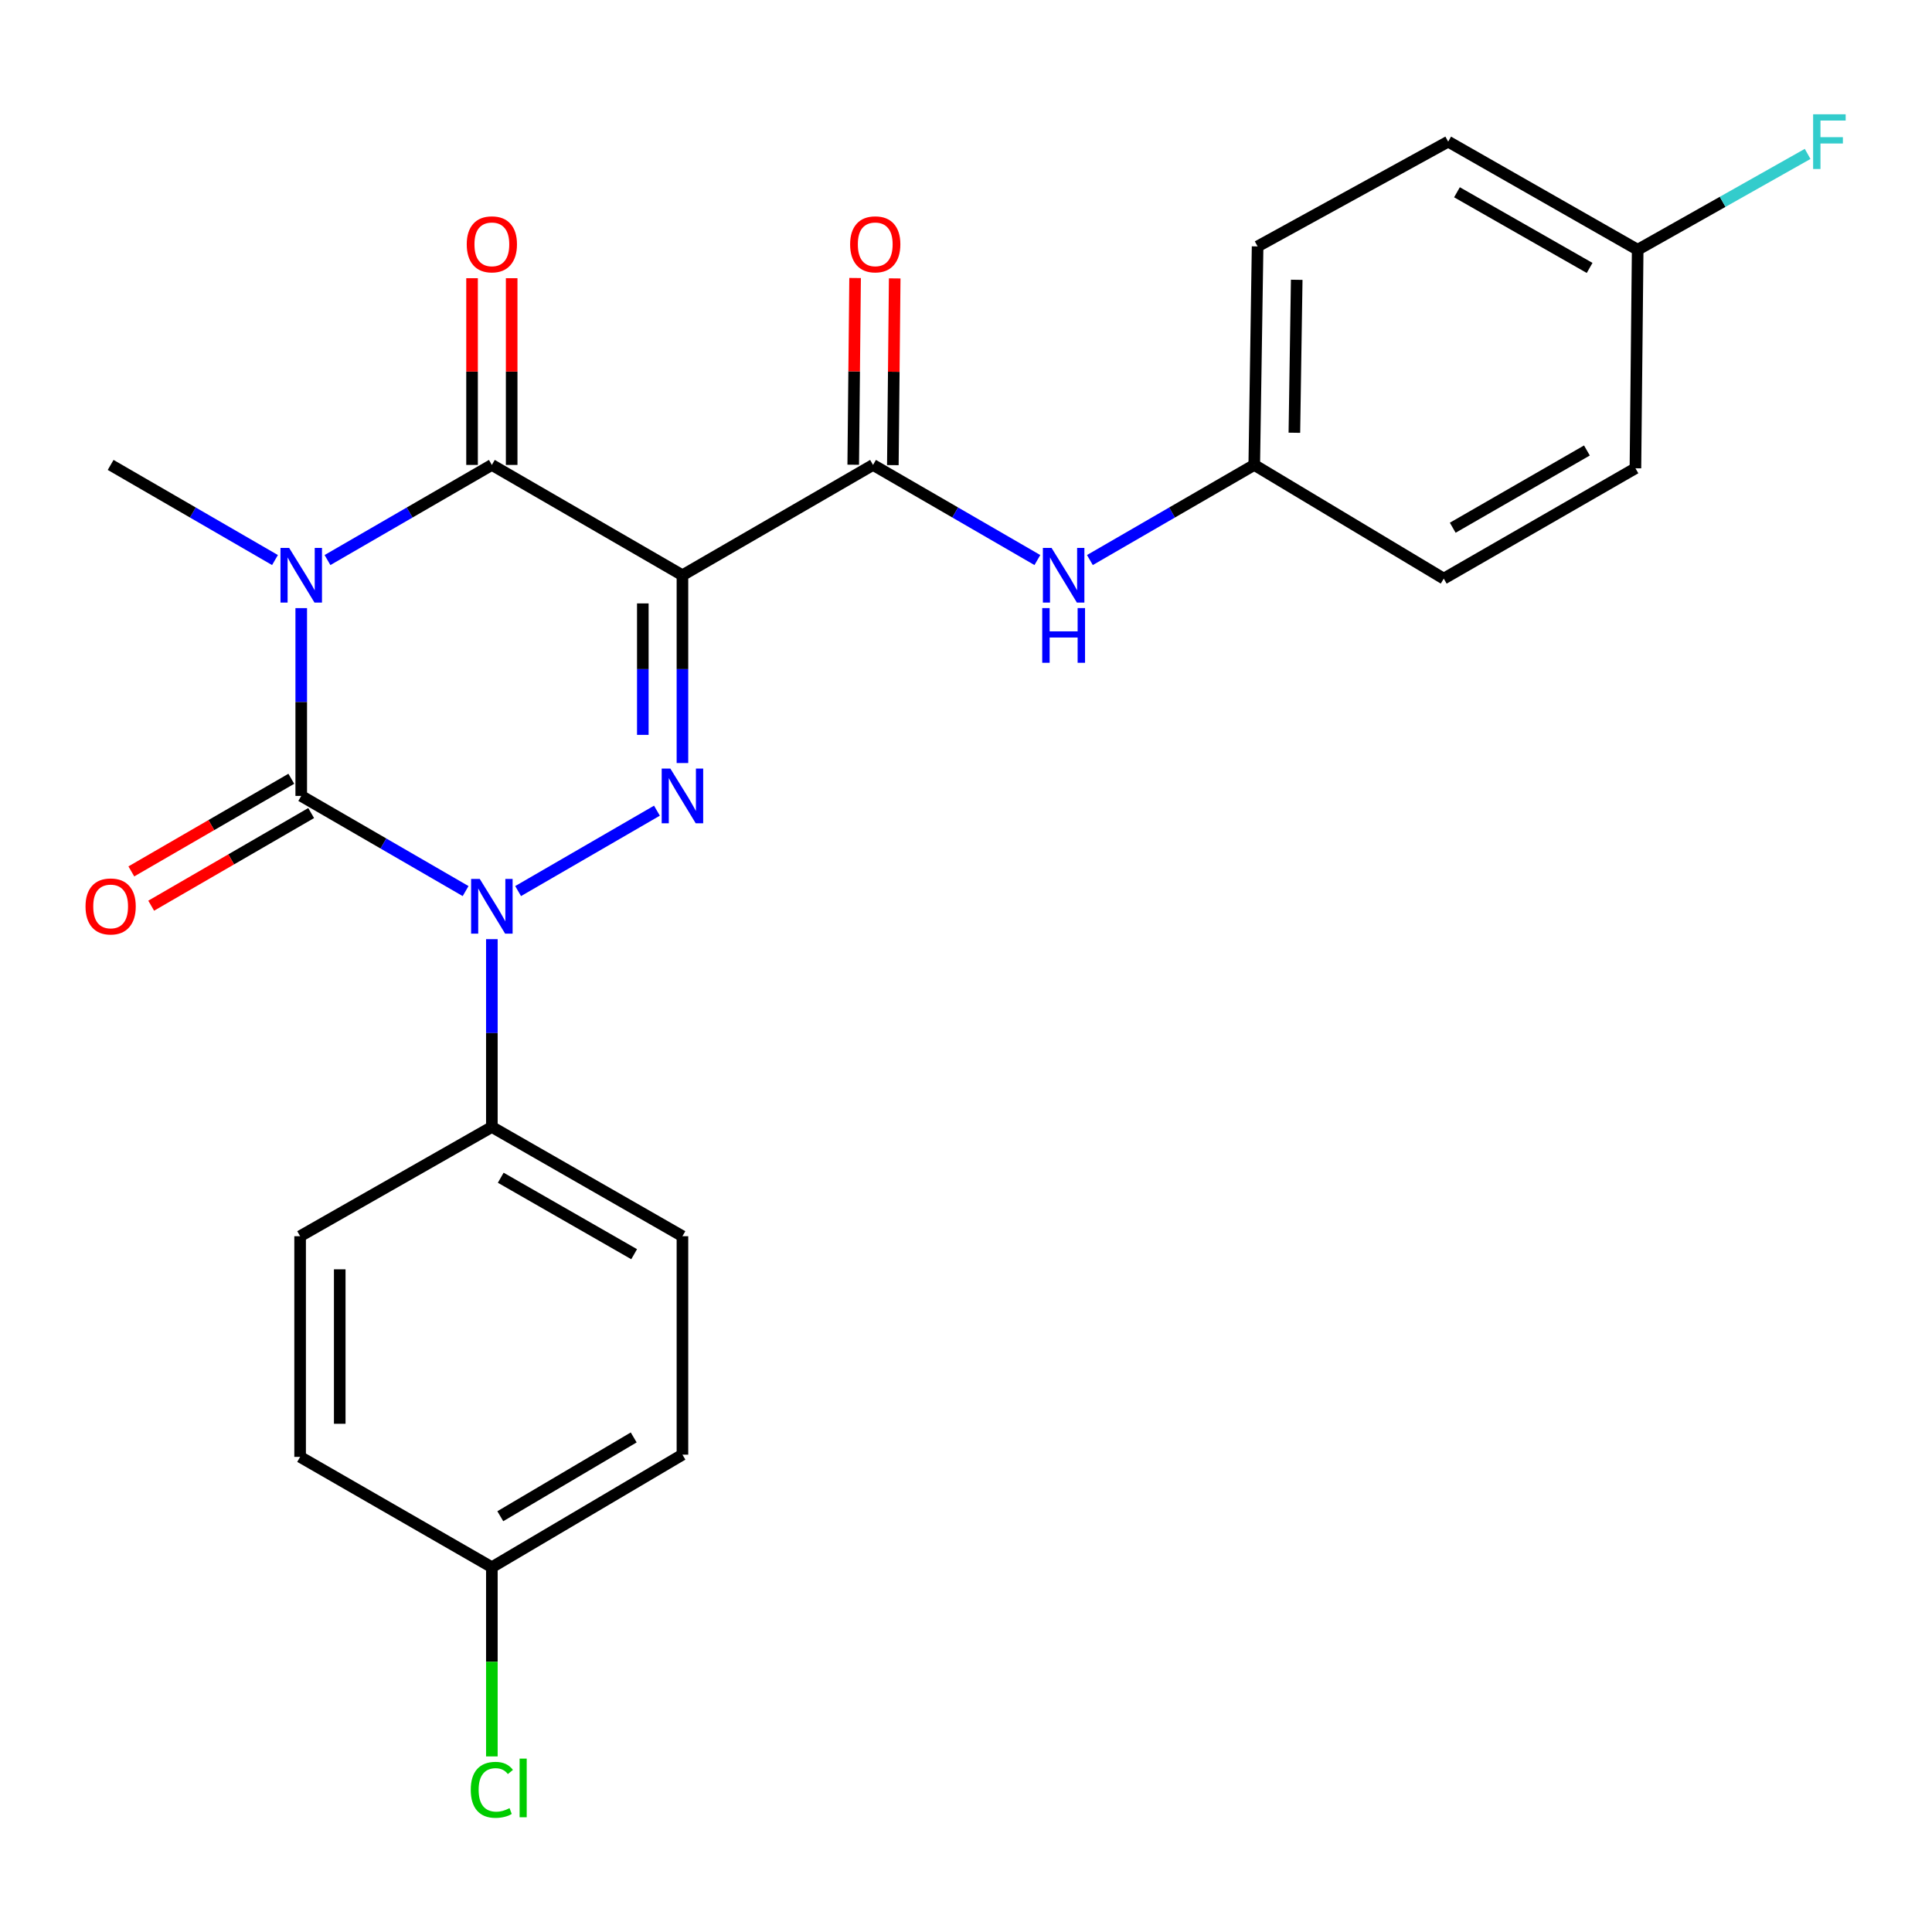 <?xml version='1.0' encoding='iso-8859-1'?>
<svg version='1.1' baseProfile='full'
              xmlns='http://www.w3.org/2000/svg'
                      xmlns:rdkit='http://www.rdkit.org/xml'
                      xmlns:xlink='http://www.w3.org/1999/xlink'
                  xml:space='preserve'
width='1000px' height='1000px' viewBox='0 0 1000 1000'>
<!-- END OF HEADER -->
<rect style='opacity:1.0;fill:#FFFFFF;stroke:none' width='1000' height='1000' x='0' y='0'> </rect>
<path class='bond-0' d='M 155.921,314.763 L 155.921,363.364' style='fill:none;fill-rule:evenodd;stroke:#0000FF;stroke-width:6px;stroke-linecap:butt;stroke-linejoin:miter;stroke-opacity:1' />
<path class='bond-0' d='M 155.921,363.364 L 155.921,411.964' style='fill:none;fill-rule:evenodd;stroke:#000000;stroke-width:6px;stroke-linecap:butt;stroke-linejoin:miter;stroke-opacity:1' />
<path class='bond-4' d='M 169.511,289.882 L 212.049,265.264' style='fill:none;fill-rule:evenodd;stroke:#0000FF;stroke-width:6px;stroke-linecap:butt;stroke-linejoin:miter;stroke-opacity:1' />
<path class='bond-4' d='M 212.049,265.264 L 254.586,240.645' style='fill:none;fill-rule:evenodd;stroke:#000000;stroke-width:6px;stroke-linecap:butt;stroke-linejoin:miter;stroke-opacity:1' />
<path class='bond-11' d='M 142.331,289.881 L 99.799,265.263' style='fill:none;fill-rule:evenodd;stroke:#0000FF;stroke-width:6px;stroke-linecap:butt;stroke-linejoin:miter;stroke-opacity:1' />
<path class='bond-11' d='M 99.799,265.263 L 57.267,240.645' style='fill:none;fill-rule:evenodd;stroke:#000000;stroke-width:6px;stroke-linecap:butt;stroke-linejoin:miter;stroke-opacity:1' />
<path class='bond-2' d='M 155.921,411.964 L 198.459,436.593' style='fill:none;fill-rule:evenodd;stroke:#000000;stroke-width:6px;stroke-linecap:butt;stroke-linejoin:miter;stroke-opacity:1' />
<path class='bond-2' d='M 198.459,436.593 L 240.996,461.221' style='fill:none;fill-rule:evenodd;stroke:#0000FF;stroke-width:6px;stroke-linecap:butt;stroke-linejoin:miter;stroke-opacity:1' />
<path class='bond-8' d='M 150.783,403.091 L 109.381,427.065' style='fill:none;fill-rule:evenodd;stroke:#000000;stroke-width:6px;stroke-linecap:butt;stroke-linejoin:miter;stroke-opacity:1' />
<path class='bond-8' d='M 109.381,427.065 L 67.979,451.038' style='fill:none;fill-rule:evenodd;stroke:#FF0000;stroke-width:6px;stroke-linecap:butt;stroke-linejoin:miter;stroke-opacity:1' />
<path class='bond-8' d='M 161.059,420.838 L 119.658,444.812' style='fill:none;fill-rule:evenodd;stroke:#000000;stroke-width:6px;stroke-linecap:butt;stroke-linejoin:miter;stroke-opacity:1' />
<path class='bond-8' d='M 119.658,444.812 L 78.256,468.786' style='fill:none;fill-rule:evenodd;stroke:#FF0000;stroke-width:6px;stroke-linecap:butt;stroke-linejoin:miter;stroke-opacity:1' />
<path class='bond-1' d='M 353.229,297.747 L 254.586,240.645' style='fill:none;fill-rule:evenodd;stroke:#000000;stroke-width:6px;stroke-linecap:butt;stroke-linejoin:miter;stroke-opacity:1' />
<path class='bond-3' d='M 353.229,297.747 L 353.229,346.348' style='fill:none;fill-rule:evenodd;stroke:#000000;stroke-width:6px;stroke-linecap:butt;stroke-linejoin:miter;stroke-opacity:1' />
<path class='bond-3' d='M 353.229,346.348 L 353.229,394.949' style='fill:none;fill-rule:evenodd;stroke:#0000FF;stroke-width:6px;stroke-linecap:butt;stroke-linejoin:miter;stroke-opacity:1' />
<path class='bond-3' d='M 332.721,312.328 L 332.721,346.348' style='fill:none;fill-rule:evenodd;stroke:#000000;stroke-width:6px;stroke-linecap:butt;stroke-linejoin:miter;stroke-opacity:1' />
<path class='bond-3' d='M 332.721,346.348 L 332.721,380.369' style='fill:none;fill-rule:evenodd;stroke:#0000FF;stroke-width:6px;stroke-linecap:butt;stroke-linejoin:miter;stroke-opacity:1' />
<path class='bond-5' d='M 353.229,297.747 L 451.882,240.645' style='fill:none;fill-rule:evenodd;stroke:#000000;stroke-width:6px;stroke-linecap:butt;stroke-linejoin:miter;stroke-opacity:1' />
<path class='bond-7' d='M 254.586,486.106 L 254.586,534.712' style='fill:none;fill-rule:evenodd;stroke:#0000FF;stroke-width:6px;stroke-linecap:butt;stroke-linejoin:miter;stroke-opacity:1' />
<path class='bond-7' d='M 254.586,534.712 L 254.586,583.318' style='fill:none;fill-rule:evenodd;stroke:#000000;stroke-width:6px;stroke-linecap:butt;stroke-linejoin:miter;stroke-opacity:1' />
<path class='bond-25' d='M 268.176,461.22 L 340.032,419.607' style='fill:none;fill-rule:evenodd;stroke:#0000FF;stroke-width:6px;stroke-linecap:butt;stroke-linejoin:miter;stroke-opacity:1' />
<path class='bond-9' d='M 264.84,240.645 L 264.84,192.322' style='fill:none;fill-rule:evenodd;stroke:#000000;stroke-width:6px;stroke-linecap:butt;stroke-linejoin:miter;stroke-opacity:1' />
<path class='bond-9' d='M 264.84,192.322 L 264.84,143.999' style='fill:none;fill-rule:evenodd;stroke:#FF0000;stroke-width:6px;stroke-linecap:butt;stroke-linejoin:miter;stroke-opacity:1' />
<path class='bond-9' d='M 244.332,240.645 L 244.332,192.322' style='fill:none;fill-rule:evenodd;stroke:#000000;stroke-width:6px;stroke-linecap:butt;stroke-linejoin:miter;stroke-opacity:1' />
<path class='bond-9' d='M 244.332,192.322 L 244.332,143.999' style='fill:none;fill-rule:evenodd;stroke:#FF0000;stroke-width:6px;stroke-linecap:butt;stroke-linejoin:miter;stroke-opacity:1' />
<path class='bond-6' d='M 451.882,240.645 L 494.414,265.263' style='fill:none;fill-rule:evenodd;stroke:#000000;stroke-width:6px;stroke-linecap:butt;stroke-linejoin:miter;stroke-opacity:1' />
<path class='bond-6' d='M 494.414,265.263 L 536.946,289.881' style='fill:none;fill-rule:evenodd;stroke:#0000FF;stroke-width:6px;stroke-linecap:butt;stroke-linejoin:miter;stroke-opacity:1' />
<path class='bond-10' d='M 462.136,240.747 L 462.618,192.424' style='fill:none;fill-rule:evenodd;stroke:#000000;stroke-width:6px;stroke-linecap:butt;stroke-linejoin:miter;stroke-opacity:1' />
<path class='bond-10' d='M 462.618,192.424 L 463.099,144.101' style='fill:none;fill-rule:evenodd;stroke:#FF0000;stroke-width:6px;stroke-linecap:butt;stroke-linejoin:miter;stroke-opacity:1' />
<path class='bond-10' d='M 441.629,240.543 L 442.111,192.22' style='fill:none;fill-rule:evenodd;stroke:#000000;stroke-width:6px;stroke-linecap:butt;stroke-linejoin:miter;stroke-opacity:1' />
<path class='bond-10' d='M 442.111,192.22 L 442.593,143.897' style='fill:none;fill-rule:evenodd;stroke:#FF0000;stroke-width:6px;stroke-linecap:butt;stroke-linejoin:miter;stroke-opacity:1' />
<path class='bond-14' d='M 564.126,289.882 L 606.664,265.264' style='fill:none;fill-rule:evenodd;stroke:#0000FF;stroke-width:6px;stroke-linecap:butt;stroke-linejoin:miter;stroke-opacity:1' />
<path class='bond-14' d='M 606.664,265.264 L 649.201,240.645' style='fill:none;fill-rule:evenodd;stroke:#000000;stroke-width:6px;stroke-linecap:butt;stroke-linejoin:miter;stroke-opacity:1' />
<path class='bond-12' d='M 254.586,583.318 L 353.229,639.863' style='fill:none;fill-rule:evenodd;stroke:#000000;stroke-width:6px;stroke-linecap:butt;stroke-linejoin:miter;stroke-opacity:1' />
<path class='bond-12' d='M 259.184,609.592 L 328.234,649.173' style='fill:none;fill-rule:evenodd;stroke:#000000;stroke-width:6px;stroke-linecap:butt;stroke-linejoin:miter;stroke-opacity:1' />
<path class='bond-13' d='M 254.586,583.318 L 155.34,639.863' style='fill:none;fill-rule:evenodd;stroke:#000000;stroke-width:6px;stroke-linecap:butt;stroke-linejoin:miter;stroke-opacity:1' />
<path class='bond-18' d='M 353.229,639.863 L 353.229,752.929' style='fill:none;fill-rule:evenodd;stroke:#000000;stroke-width:6px;stroke-linecap:butt;stroke-linejoin:miter;stroke-opacity:1' />
<path class='bond-17' d='M 155.34,639.863 L 155.34,754.079' style='fill:none;fill-rule:evenodd;stroke:#000000;stroke-width:6px;stroke-linecap:butt;stroke-linejoin:miter;stroke-opacity:1' />
<path class='bond-17' d='M 175.848,656.995 L 175.848,736.947' style='fill:none;fill-rule:evenodd;stroke:#000000;stroke-width:6px;stroke-linecap:butt;stroke-linejoin:miter;stroke-opacity:1' />
<path class='bond-21' d='M 649.201,240.645 L 747.285,299.491' style='fill:none;fill-rule:evenodd;stroke:#000000;stroke-width:6px;stroke-linecap:butt;stroke-linejoin:miter;stroke-opacity:1' />
<path class='bond-22' d='M 649.201,240.645 L 650.933,127.544' style='fill:none;fill-rule:evenodd;stroke:#000000;stroke-width:6px;stroke-linecap:butt;stroke-linejoin:miter;stroke-opacity:1' />
<path class='bond-22' d='M 669.966,223.994 L 671.179,144.823' style='fill:none;fill-rule:evenodd;stroke:#000000;stroke-width:6px;stroke-linecap:butt;stroke-linejoin:miter;stroke-opacity:1' />
<path class='bond-15' d='M 254.586,811.194 L 155.34,754.079' style='fill:none;fill-rule:evenodd;stroke:#000000;stroke-width:6px;stroke-linecap:butt;stroke-linejoin:miter;stroke-opacity:1' />
<path class='bond-19' d='M 254.586,811.194 L 254.586,860.155' style='fill:none;fill-rule:evenodd;stroke:#000000;stroke-width:6px;stroke-linecap:butt;stroke-linejoin:miter;stroke-opacity:1' />
<path class='bond-19' d='M 254.586,860.155 L 254.586,909.117' style='fill:none;fill-rule:evenodd;stroke:#00CC00;stroke-width:6px;stroke-linecap:butt;stroke-linejoin:miter;stroke-opacity:1' />
<path class='bond-26' d='M 254.586,811.194 L 353.229,752.929' style='fill:none;fill-rule:evenodd;stroke:#000000;stroke-width:6px;stroke-linecap:butt;stroke-linejoin:miter;stroke-opacity:1' />
<path class='bond-26' d='M 258.953,784.796 L 328.003,744.011' style='fill:none;fill-rule:evenodd;stroke:#000000;stroke-width:6px;stroke-linecap:butt;stroke-linejoin:miter;stroke-opacity:1' />
<path class='bond-16' d='M 847.66,129.265 L 749.575,73.313' style='fill:none;fill-rule:evenodd;stroke:#000000;stroke-width:6px;stroke-linecap:butt;stroke-linejoin:miter;stroke-opacity:1' />
<path class='bond-16' d='M 822.785,138.685 L 754.127,99.519' style='fill:none;fill-rule:evenodd;stroke:#000000;stroke-width:6px;stroke-linecap:butt;stroke-linejoin:miter;stroke-opacity:1' />
<path class='bond-20' d='M 847.66,129.265 L 891.643,104.465' style='fill:none;fill-rule:evenodd;stroke:#000000;stroke-width:6px;stroke-linecap:butt;stroke-linejoin:miter;stroke-opacity:1' />
<path class='bond-20' d='M 891.643,104.465 L 935.626,79.666' style='fill:none;fill-rule:evenodd;stroke:#33CCCC;stroke-width:6px;stroke-linecap:butt;stroke-linejoin:miter;stroke-opacity:1' />
<path class='bond-27' d='M 847.66,129.265 L 846.497,242.377' style='fill:none;fill-rule:evenodd;stroke:#000000;stroke-width:6px;stroke-linecap:butt;stroke-linejoin:miter;stroke-opacity:1' />
<path class='bond-23' d='M 747.285,299.491 L 846.497,242.377' style='fill:none;fill-rule:evenodd;stroke:#000000;stroke-width:6px;stroke-linecap:butt;stroke-linejoin:miter;stroke-opacity:1' />
<path class='bond-23' d='M 751.936,273.15 L 821.384,233.171' style='fill:none;fill-rule:evenodd;stroke:#000000;stroke-width:6px;stroke-linecap:butt;stroke-linejoin:miter;stroke-opacity:1' />
<path class='bond-24' d='M 650.933,127.544 L 749.575,73.313' style='fill:none;fill-rule:evenodd;stroke:#000000;stroke-width:6px;stroke-linecap:butt;stroke-linejoin:miter;stroke-opacity:1' />
<path  class='atom-0' d='M 149.661 283.587
L 158.941 298.587
Q 159.861 300.067, 161.341 302.747
Q 162.821 305.427, 162.901 305.587
L 162.901 283.587
L 166.661 283.587
L 166.661 311.907
L 162.781 311.907
L 152.821 295.507
Q 151.661 293.587, 150.421 291.387
Q 149.221 289.187, 148.861 288.507
L 148.861 311.907
L 145.181 311.907
L 145.181 283.587
L 149.661 283.587
' fill='#0000FF'/>
<path  class='atom-3' d='M 248.326 454.93
L 257.606 469.93
Q 258.526 471.41, 260.006 474.09
Q 261.486 476.77, 261.566 476.93
L 261.566 454.93
L 265.326 454.93
L 265.326 483.25
L 261.446 483.25
L 251.486 466.85
Q 250.326 464.93, 249.086 462.73
Q 247.886 460.53, 247.526 459.85
L 247.526 483.25
L 243.846 483.25
L 243.846 454.93
L 248.326 454.93
' fill='#0000FF'/>
<path  class='atom-4' d='M 346.969 397.804
L 356.249 412.804
Q 357.169 414.284, 358.649 416.964
Q 360.129 419.644, 360.209 419.804
L 360.209 397.804
L 363.969 397.804
L 363.969 426.124
L 360.089 426.124
L 350.129 409.724
Q 348.969 407.804, 347.729 405.604
Q 346.529 403.404, 346.169 402.724
L 346.169 426.124
L 342.489 426.124
L 342.489 397.804
L 346.969 397.804
' fill='#0000FF'/>
<path  class='atom-7' d='M 544.276 283.587
L 553.556 298.587
Q 554.476 300.067, 555.956 302.747
Q 557.436 305.427, 557.516 305.587
L 557.516 283.587
L 561.276 283.587
L 561.276 311.907
L 557.396 311.907
L 547.436 295.507
Q 546.276 293.587, 545.036 291.387
Q 543.836 289.187, 543.476 288.507
L 543.476 311.907
L 539.796 311.907
L 539.796 283.587
L 544.276 283.587
' fill='#0000FF'/>
<path  class='atom-7' d='M 539.456 314.739
L 543.296 314.739
L 543.296 326.779
L 557.776 326.779
L 557.776 314.739
L 561.616 314.739
L 561.616 343.059
L 557.776 343.059
L 557.776 329.979
L 543.296 329.979
L 543.296 343.059
L 539.456 343.059
L 539.456 314.739
' fill='#0000FF'/>
<path  class='atom-9' d='M 44.267 469.17
Q 44.267 462.37, 47.627 458.57
Q 50.987 454.77, 57.267 454.77
Q 63.547 454.77, 66.907 458.57
Q 70.267 462.37, 70.267 469.17
Q 70.267 476.05, 66.867 479.97
Q 63.467 483.85, 57.267 483.85
Q 51.027 483.85, 47.627 479.97
Q 44.267 476.09, 44.267 469.17
M 57.267 480.65
Q 61.587 480.65, 63.907 477.77
Q 66.267 474.85, 66.267 469.17
Q 66.267 463.61, 63.907 460.81
Q 61.587 457.97, 57.267 457.97
Q 52.947 457.97, 50.587 460.77
Q 48.267 463.57, 48.267 469.17
Q 48.267 474.89, 50.587 477.77
Q 52.947 480.65, 57.267 480.65
' fill='#FF0000'/>
<path  class='atom-10' d='M 241.586 126.462
Q 241.586 119.662, 244.946 115.862
Q 248.306 112.062, 254.586 112.062
Q 260.866 112.062, 264.226 115.862
Q 267.586 119.662, 267.586 126.462
Q 267.586 133.342, 264.186 137.262
Q 260.786 141.142, 254.586 141.142
Q 248.346 141.142, 244.946 137.262
Q 241.586 133.382, 241.586 126.462
M 254.586 137.942
Q 258.906 137.942, 261.226 135.062
Q 263.586 132.142, 263.586 126.462
Q 263.586 120.902, 261.226 118.102
Q 258.906 115.262, 254.586 115.262
Q 250.266 115.262, 247.906 118.062
Q 245.586 120.862, 245.586 126.462
Q 245.586 132.182, 247.906 135.062
Q 250.266 137.942, 254.586 137.942
' fill='#FF0000'/>
<path  class='atom-11' d='M 440.022 126.462
Q 440.022 119.662, 443.382 115.862
Q 446.742 112.062, 453.022 112.062
Q 459.302 112.062, 462.662 115.862
Q 466.022 119.662, 466.022 126.462
Q 466.022 133.342, 462.622 137.262
Q 459.222 141.142, 453.022 141.142
Q 446.782 141.142, 443.382 137.262
Q 440.022 133.382, 440.022 126.462
M 453.022 137.942
Q 457.342 137.942, 459.662 135.062
Q 462.022 132.142, 462.022 126.462
Q 462.022 120.902, 459.662 118.102
Q 457.342 115.262, 453.022 115.262
Q 448.702 115.262, 446.342 118.062
Q 444.022 120.862, 444.022 126.462
Q 444.022 132.182, 446.342 135.062
Q 448.702 137.942, 453.022 137.942
' fill='#FF0000'/>
<path  class='atom-20' d='M 243.666 926.413
Q 243.666 919.373, 246.946 915.693
Q 250.266 911.973, 256.546 911.973
Q 262.386 911.973, 265.506 916.093
L 262.866 918.253
Q 260.586 915.253, 256.546 915.253
Q 252.266 915.253, 249.986 918.133
Q 247.746 920.973, 247.746 926.413
Q 247.746 932.013, 250.066 934.893
Q 252.426 937.773, 256.986 937.773
Q 260.106 937.773, 263.746 935.893
L 264.866 938.893
Q 263.386 939.853, 261.146 940.413
Q 258.906 940.973, 256.426 940.973
Q 250.266 940.973, 246.946 937.213
Q 243.666 933.453, 243.666 926.413
' fill='#00CC00'/>
<path  class='atom-20' d='M 268.946 910.253
L 272.626 910.253
L 272.626 940.613
L 268.946 940.613
L 268.946 910.253
' fill='#00CC00'/>
<path  class='atom-21' d='M 938.474 59.153
L 955.314 59.153
L 955.314 62.393
L 942.274 62.393
L 942.274 70.993
L 953.874 70.993
L 953.874 74.273
L 942.274 74.273
L 942.274 87.473
L 938.474 87.473
L 938.474 59.153
' fill='#33CCCC'/>
</svg>
